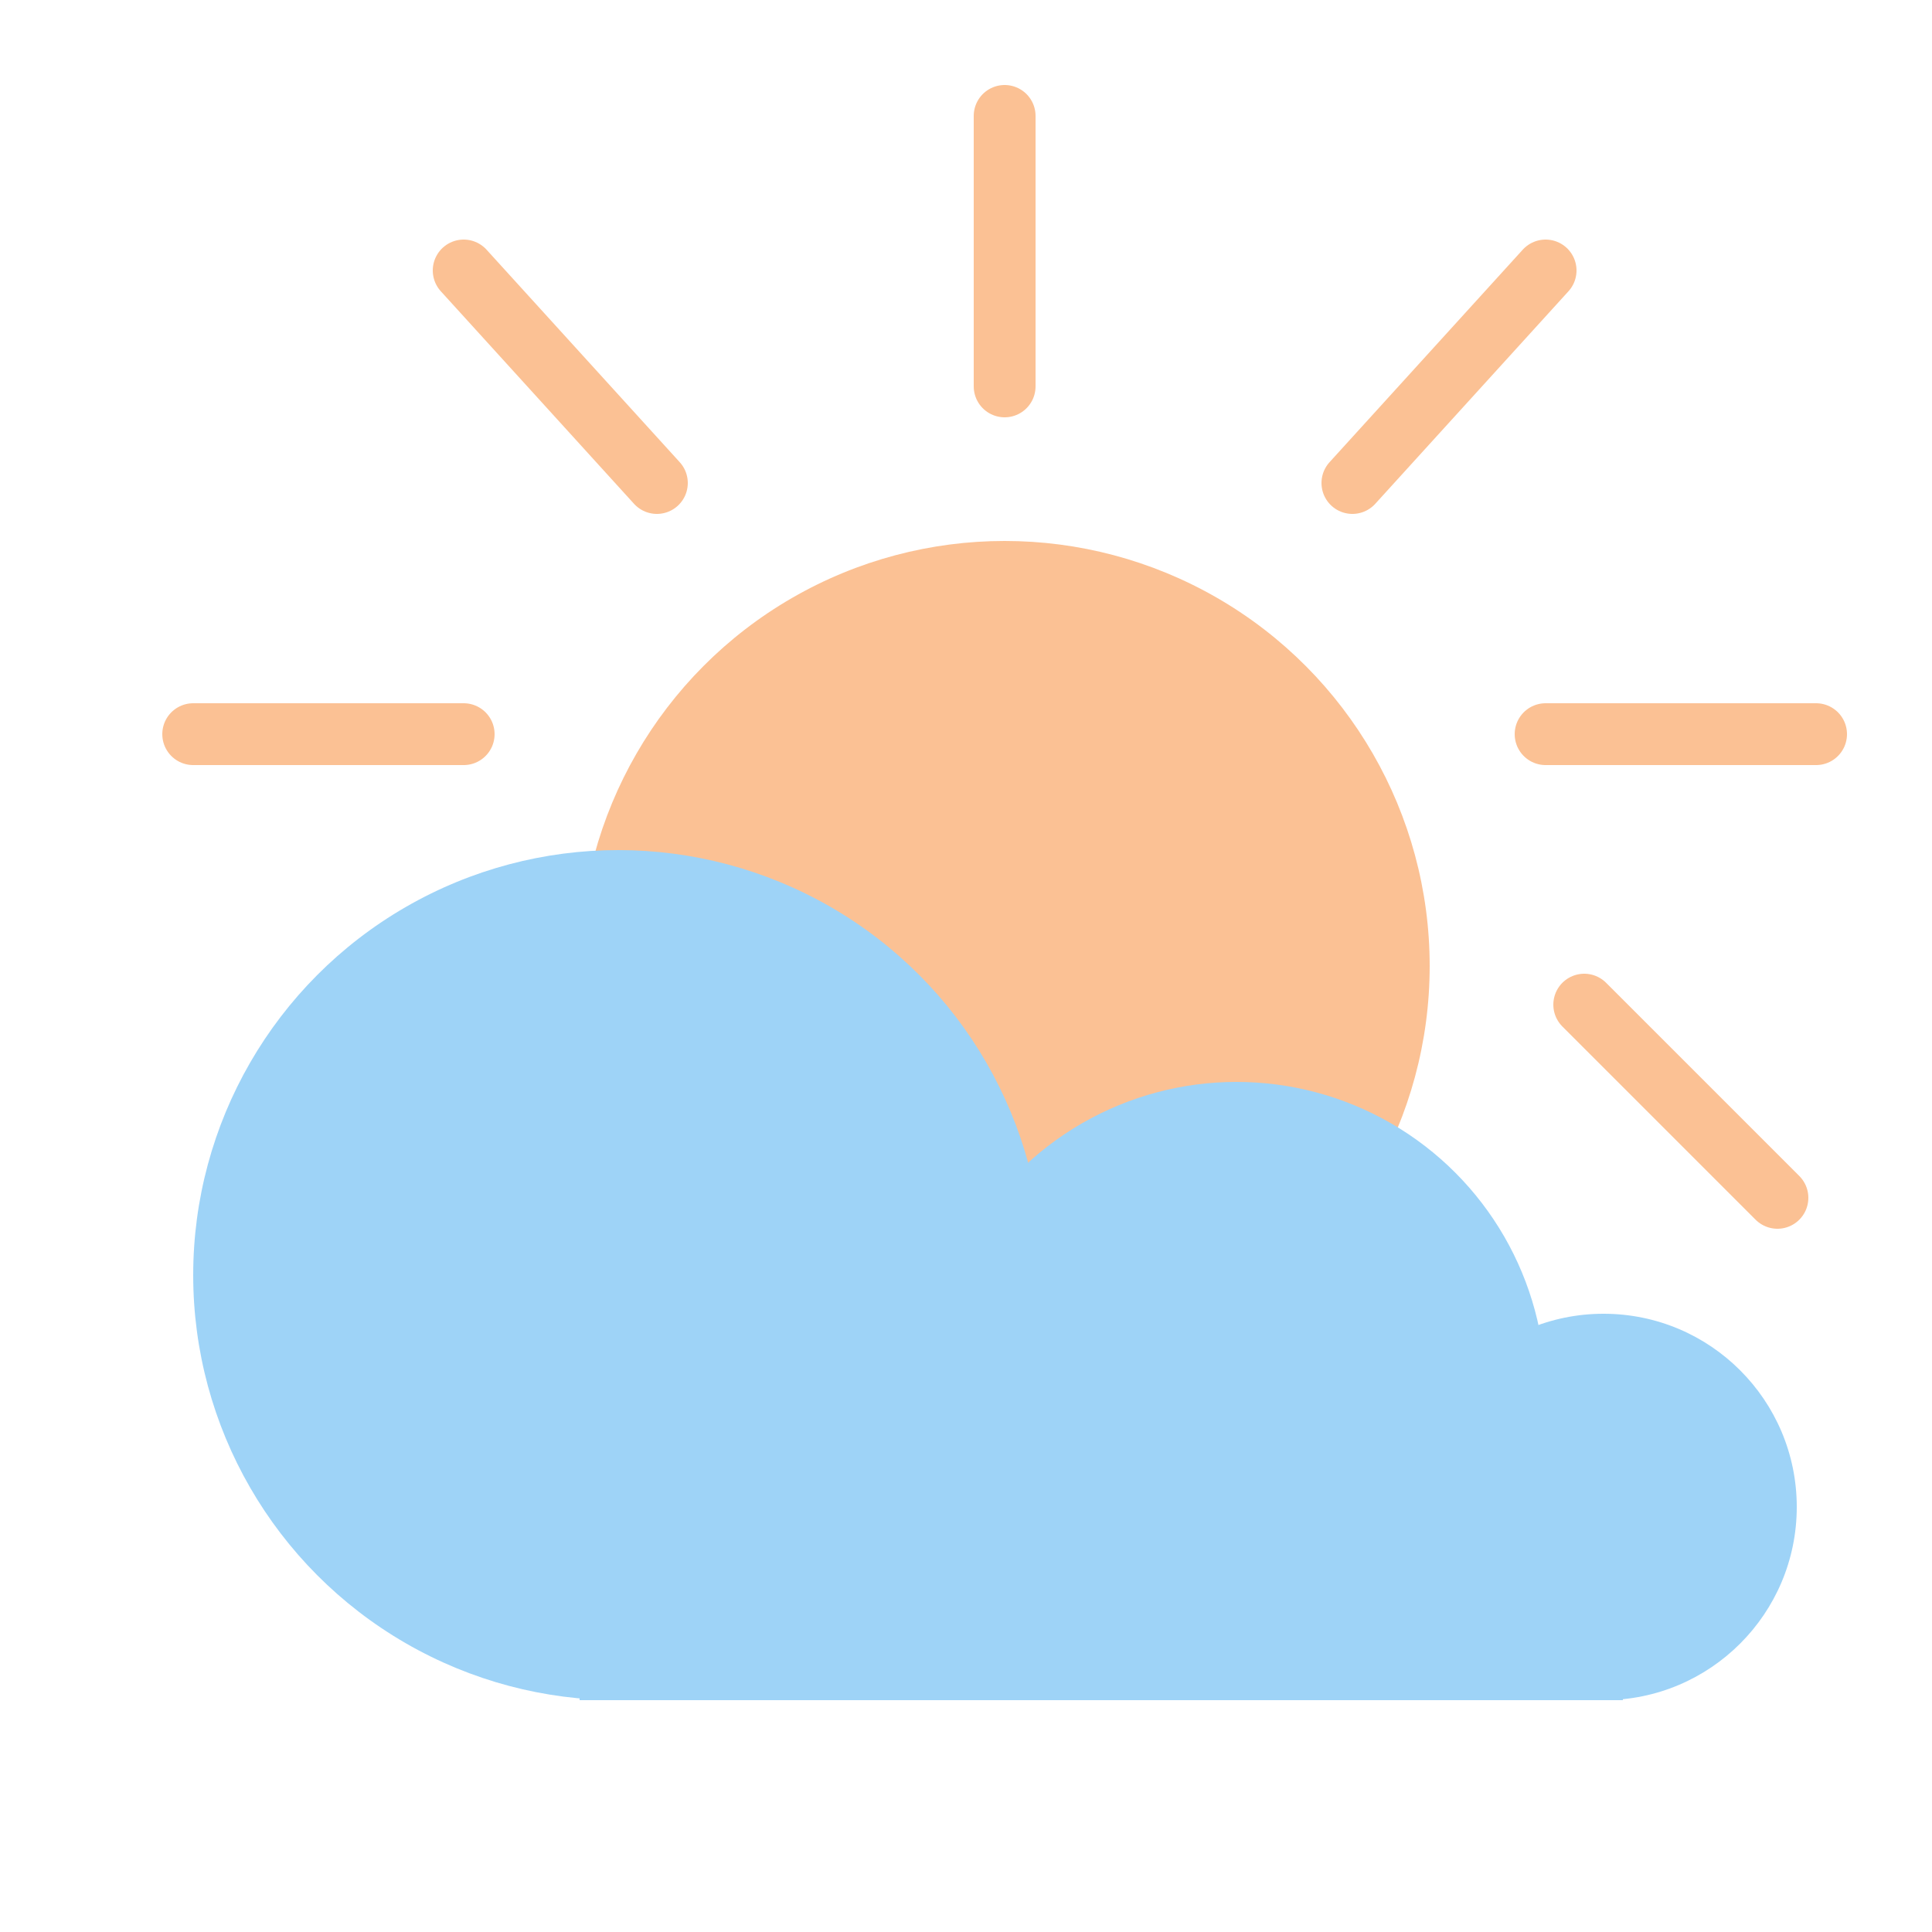 <?xml version="1.0" encoding="utf-8"?>
<svg baseProfile="full" height="500" version="1.1" width="500" xmlns="http://www.w3.org/2000/svg"
  xmlns:ev="http://www.w3.org/2001/xml-events" xmlns:xlink="http://www.w3.org/1999/xlink">
  <defs />
  <circle cx="260.0" cy="250.0" fill="#fbc194" r="110.0" />
  <line stroke="#fbc194" stroke-linecap="round" stroke-width="16" x1="50" x2="120" y1="190"
    y2="190" />
  <line stroke="#fbc194" stroke-linecap="round" stroke-width="16" x1="120" x2="170" y1="70" y2="125" />
  <line stroke="#fbc194" stroke-linecap="round" stroke-width="16" x1="260" x2="260" y1="100"
    y2="30" />
  <line stroke="#fbc194" stroke-linecap="round" stroke-width="16" x1="350" x2="400" y1="125" y2="70" />
  <line stroke="#fbc194" stroke-linecap="round" stroke-width="16" x1="400" x2="470" y1="190"
    y2="190" />
  <line stroke="#fbc194" stroke-linecap="round" stroke-width="16" x1="410" x2="460" y1="260"
    y2="310" />
  <circle cx="160" cy="330" fill="#9ed3f7" r="110" />
  <circle cx="320" cy="360" fill="#9ed3f7" r="80" />
  <circle cx="415" cy="390" fill="#9ed3f7" r="50" />
  <rect fill="#9ed3f7" height="60" width="270" x="150" y="380" />
</svg>